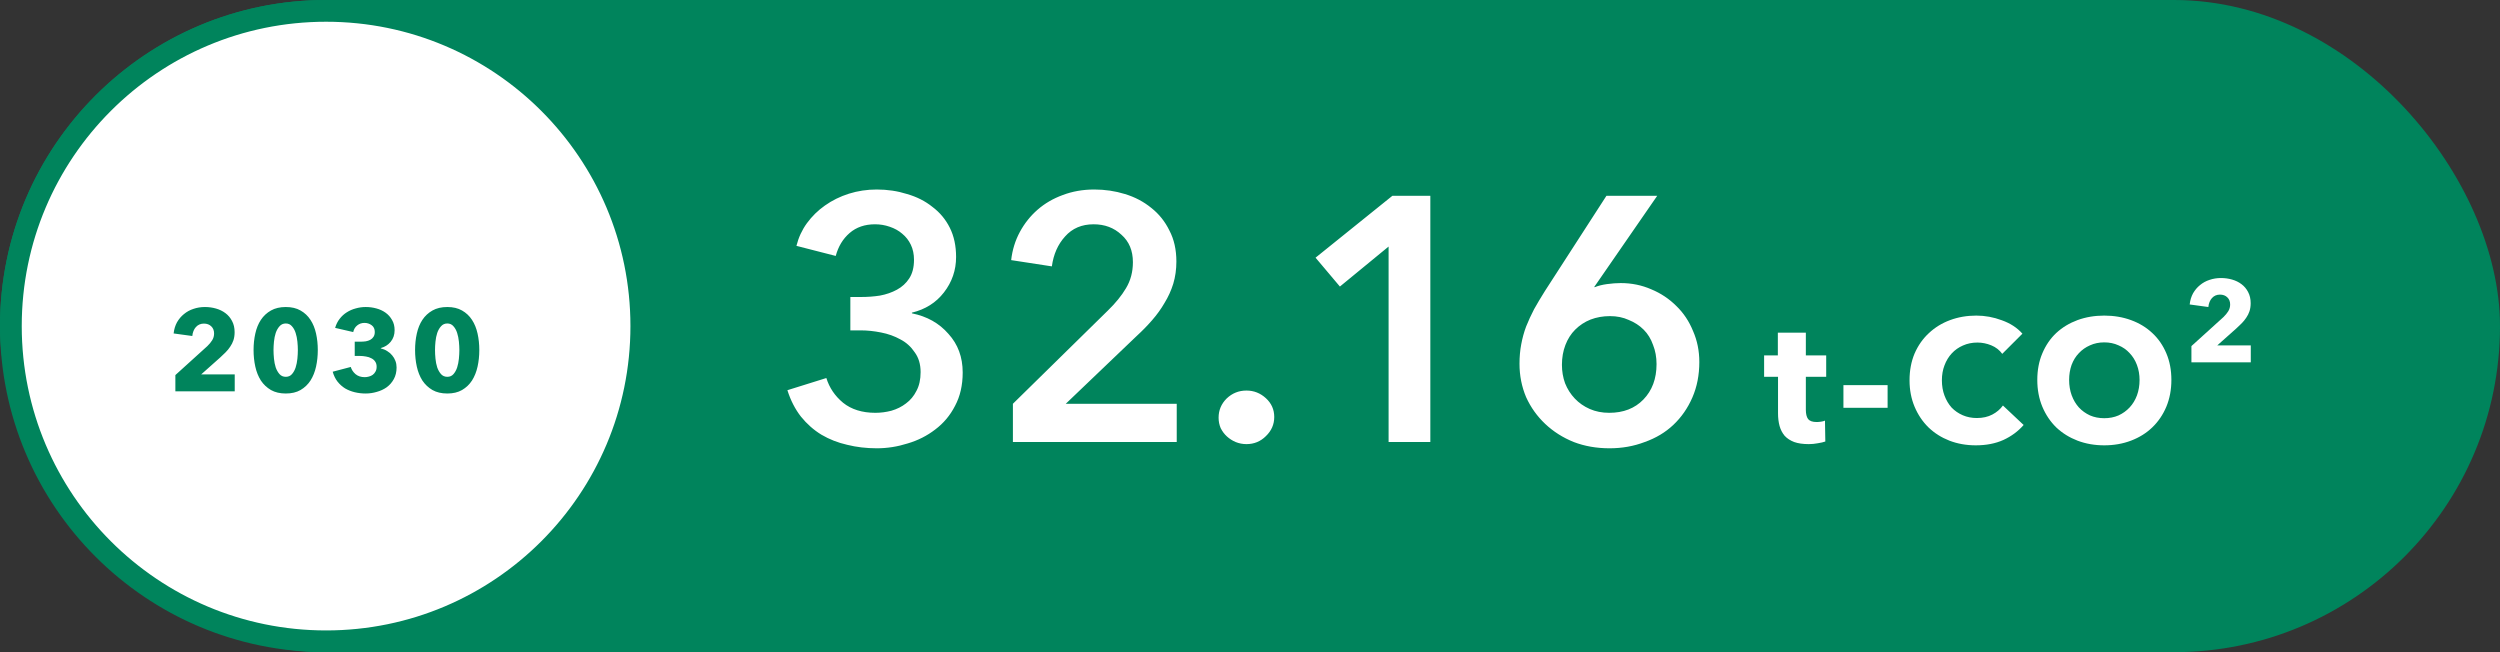 <svg width="345" height="90" viewBox="0 0 345 90" fill="none" xmlns="http://www.w3.org/2000/svg">
<rect x="0" y="0" width="345" height="90" fill="#333333" stroke="none"/>
<rect x="1.5" y="1.5" width="342" height="87" rx="43.5" fill="#00845C" stroke="#00845C" stroke-width="3"/>
<path d="M117.348 40.984H118.884C119.748 40.984 120.596 40.92 121.428 40.792C122.292 40.632 123.076 40.36 123.78 39.976C124.484 39.592 125.044 39.08 125.46 38.44C125.908 37.768 126.132 36.904 126.132 35.848C126.132 35.08 125.988 34.392 125.7 33.784C125.412 33.176 125.012 32.664 124.5 32.248C124.02 31.832 123.444 31.512 122.772 31.288C122.132 31.064 121.46 30.952 120.756 30.952C119.348 30.952 118.18 31.352 117.252 32.152C116.324 32.952 115.684 34.008 115.332 35.32L109.908 33.928C110.196 32.776 110.676 31.736 111.348 30.808C112.052 29.848 112.884 29.032 113.844 28.36C114.836 27.656 115.94 27.112 117.156 26.728C118.372 26.344 119.652 26.152 120.996 26.152C122.468 26.152 123.86 26.36 125.172 26.776C126.516 27.16 127.684 27.752 128.676 28.552C129.7 29.32 130.5 30.28 131.076 31.432C131.652 32.584 131.94 33.928 131.94 35.464C131.94 37.288 131.38 38.92 130.26 40.36C129.172 41.768 127.7 42.696 125.844 43.144V43.24C127.924 43.656 129.604 44.6 130.884 46.072C132.196 47.512 132.852 49.288 132.852 51.4C132.852 53.16 132.5 54.696 131.796 56.008C131.124 57.32 130.212 58.408 129.06 59.272C127.94 60.136 126.676 60.776 125.268 61.192C123.86 61.64 122.436 61.864 120.996 61.864C119.556 61.864 118.196 61.704 116.916 61.384C115.636 61.096 114.452 60.632 113.364 59.992C112.308 59.352 111.364 58.52 110.532 57.496C109.732 56.472 109.108 55.256 108.66 53.848L114.036 52.168C114.452 53.512 115.22 54.648 116.34 55.576C117.492 56.504 118.98 56.968 120.804 56.968C121.54 56.968 122.276 56.872 123.012 56.68C123.78 56.456 124.452 56.12 125.028 55.672C125.636 55.224 126.116 54.648 126.468 53.944C126.852 53.24 127.044 52.376 127.044 51.352C127.044 50.264 126.772 49.352 126.228 48.616C125.716 47.848 125.06 47.256 124.26 46.84C123.46 46.392 122.564 46.072 121.572 45.88C120.612 45.688 119.684 45.592 118.788 45.592H117.348V40.984ZM139.781 55.72L152.885 42.856C153.941 41.832 154.773 40.808 155.381 39.784C156.021 38.728 156.341 37.528 156.341 36.184C156.341 34.584 155.813 33.32 154.757 32.392C153.733 31.432 152.453 30.952 150.917 30.952C149.285 30.952 147.973 31.512 146.981 32.632C145.989 33.72 145.381 35.096 145.157 36.76L139.541 35.896C139.701 34.488 140.101 33.192 140.741 32.008C141.381 30.824 142.197 29.8 143.189 28.936C144.181 28.072 145.333 27.4 146.645 26.92C147.989 26.408 149.445 26.152 151.013 26.152C152.485 26.152 153.893 26.36 155.237 26.776C156.613 27.192 157.829 27.832 158.885 28.696C159.941 29.528 160.773 30.568 161.381 31.816C162.021 33.032 162.341 34.456 162.341 36.088C162.341 37.176 162.197 38.2 161.909 39.16C161.621 40.088 161.221 40.968 160.709 41.8C160.229 42.632 159.653 43.432 158.981 44.2C158.341 44.936 157.637 45.656 156.869 46.36L147.077 55.72H162.389V61H139.781V55.72ZM168.166 57.64C168.166 56.616 168.534 55.736 169.27 55C170.038 54.264 170.95 53.896 172.006 53.896C173.03 53.896 173.926 54.248 174.694 54.952C175.462 55.656 175.846 56.52 175.846 57.544C175.846 58.568 175.462 59.448 174.694 60.184C173.958 60.92 173.062 61.288 172.006 61.288C171.494 61.288 170.998 61.192 170.518 61C170.07 60.808 169.67 60.552 169.318 60.232C168.966 59.912 168.678 59.528 168.454 59.08C168.262 58.632 168.166 58.152 168.166 57.64ZM191.626 34.024L184.906 39.544L181.546 35.56L192.154 27.016H197.386V61H191.626V34.024ZM228.699 27.016L220.011 39.592L220.059 39.64C220.507 39.448 221.067 39.304 221.739 39.208C222.443 39.112 223.083 39.064 223.659 39.064C225.163 39.064 226.571 39.352 227.883 39.928C229.195 40.472 230.347 41.24 231.339 42.232C232.331 43.192 233.099 44.344 233.643 45.688C234.219 47 234.507 48.424 234.507 49.96C234.507 51.752 234.187 53.384 233.547 54.856C232.907 56.328 232.027 57.592 230.907 58.648C229.819 59.672 228.507 60.456 226.971 61C225.467 61.576 223.851 61.864 222.123 61.864C220.331 61.864 218.683 61.576 217.179 61C215.675 60.392 214.363 59.56 213.243 58.504C212.123 57.448 211.243 56.216 210.603 54.808C209.995 53.368 209.691 51.832 209.691 50.2C209.691 49.24 209.771 48.344 209.931 47.512C210.091 46.648 210.315 45.832 210.603 45.064C210.923 44.264 211.291 43.464 211.707 42.664C212.155 41.864 212.651 41.032 213.195 40.168L221.691 27.016H228.699ZM215.547 50.344C215.547 51.24 215.691 52.088 215.979 52.888C216.299 53.688 216.747 54.392 217.323 55C217.899 55.608 218.587 56.088 219.387 56.44C220.187 56.792 221.083 56.968 222.075 56.968C224.027 56.968 225.595 56.36 226.779 55.144C227.995 53.896 228.603 52.264 228.603 50.248C228.603 49.288 228.443 48.408 228.123 47.608C227.835 46.776 227.403 46.072 226.827 45.496C226.251 44.92 225.563 44.472 224.763 44.152C223.995 43.8 223.131 43.624 222.171 43.624C221.211 43.624 220.315 43.784 219.483 44.104C218.683 44.424 217.979 44.888 217.371 45.496C216.795 46.072 216.347 46.776 216.027 47.608C215.707 48.44 215.547 49.352 215.547 50.344Z" fill="white"/>
<path d="M249.207 52V56.56C249.207 57.12 249.311 57.544 249.519 57.832C249.743 58.104 250.135 58.24 250.695 58.24C250.887 58.24 251.087 58.224 251.295 58.192C251.519 58.16 251.703 58.112 251.847 58.048L251.895 60.928C251.623 61.024 251.279 61.104 250.863 61.168C250.447 61.248 250.031 61.288 249.615 61.288C248.815 61.288 248.143 61.192 247.599 61C247.055 60.792 246.615 60.504 246.279 60.136C245.959 59.752 245.727 59.304 245.583 58.792C245.439 58.264 245.367 57.68 245.367 57.04V52H243.447V49.048H245.343V45.904H249.207V49.048H252.015V52H249.207ZM254.393 56.272V53.152H260.489V56.272H254.393ZM279.261 58.648C278.509 59.512 277.581 60.2 276.477 60.712C275.373 61.208 274.101 61.456 272.661 61.456C271.349 61.456 270.133 61.24 269.013 60.808C267.909 60.376 266.949 59.768 266.133 58.984C265.317 58.184 264.677 57.232 264.213 56.128C263.749 55.024 263.517 53.808 263.517 52.48C263.517 51.12 263.749 49.888 264.213 48.784C264.693 47.68 265.349 46.744 266.181 45.976C267.013 45.192 267.989 44.592 269.109 44.176C270.229 43.76 271.437 43.552 272.733 43.552C273.933 43.552 275.109 43.768 276.261 44.2C277.429 44.616 278.373 45.232 279.093 46.048L276.309 48.832C275.925 48.304 275.421 47.912 274.797 47.656C274.173 47.4 273.533 47.272 272.877 47.272C272.157 47.272 271.493 47.408 270.885 47.68C270.293 47.936 269.781 48.296 269.349 48.76C268.917 49.224 268.581 49.776 268.341 50.416C268.101 51.04 267.981 51.728 267.981 52.48C267.981 53.248 268.101 53.952 268.341 54.592C268.581 55.232 268.909 55.784 269.325 56.248C269.757 56.696 270.269 57.048 270.861 57.304C271.453 57.56 272.101 57.688 272.805 57.688C273.621 57.688 274.333 57.528 274.941 57.208C275.549 56.888 276.037 56.472 276.405 55.96L279.261 58.648ZM299.651 52.432C299.651 53.776 299.419 55.008 298.955 56.128C298.491 57.232 297.843 58.184 297.011 58.984C296.195 59.768 295.219 60.376 294.083 60.808C292.947 61.24 291.715 61.456 290.387 61.456C289.059 61.456 287.827 61.24 286.691 60.808C285.571 60.376 284.595 59.768 283.763 58.984C282.947 58.184 282.307 57.232 281.843 56.128C281.379 55.008 281.147 53.776 281.147 52.432C281.147 51.072 281.379 49.848 281.843 48.76C282.307 47.656 282.947 46.72 283.763 45.952C284.595 45.184 285.571 44.592 286.691 44.176C287.827 43.76 289.059 43.552 290.387 43.552C291.715 43.552 292.947 43.76 294.083 44.176C295.219 44.592 296.195 45.184 297.011 45.952C297.843 46.72 298.491 47.656 298.955 48.76C299.419 49.848 299.651 51.072 299.651 52.432ZM295.259 52.432C295.259 51.696 295.139 51.008 294.899 50.368C294.659 49.728 294.323 49.184 293.891 48.736C293.475 48.272 292.963 47.912 292.355 47.656C291.763 47.384 291.107 47.248 290.387 47.248C289.667 47.248 289.011 47.384 288.419 47.656C287.827 47.912 287.315 48.272 286.883 48.736C286.451 49.184 286.115 49.728 285.875 50.368C285.651 51.008 285.539 51.696 285.539 52.432C285.539 53.2 285.659 53.912 285.899 54.568C286.139 55.208 286.467 55.76 286.883 56.224C287.315 56.688 287.827 57.056 288.419 57.328C289.011 57.584 289.667 57.712 290.387 57.712C291.107 57.712 291.763 57.584 292.355 57.328C292.947 57.056 293.459 56.688 293.891 56.224C294.323 55.76 294.659 55.208 294.899 54.568C295.139 53.912 295.259 53.2 295.259 52.432Z" fill="white"/>
<path d="M302.416 50V47.76L306.832 43.76C307.109 43.493 307.333 43.221 307.504 42.944C307.675 42.667 307.76 42.357 307.76 42.016C307.76 41.611 307.632 41.285 307.376 41.04C307.12 40.784 306.779 40.656 306.352 40.656C305.904 40.656 305.536 40.816 305.248 41.136C304.971 41.445 304.805 41.856 304.752 42.368L302.176 42.016C302.24 41.44 302.395 40.928 302.64 40.48C302.896 40.032 303.216 39.653 303.6 39.344C303.984 39.024 304.421 38.784 304.912 38.624C305.413 38.453 305.941 38.368 306.496 38.368C307.019 38.368 307.525 38.437 308.016 38.576C308.507 38.715 308.944 38.928 309.328 39.216C309.712 39.504 310.016 39.867 310.24 40.304C310.475 40.741 310.592 41.253 310.592 41.84C310.592 42.245 310.539 42.613 310.432 42.944C310.325 43.264 310.176 43.563 309.984 43.84C309.803 44.117 309.589 44.379 309.344 44.624C309.109 44.859 308.864 45.093 308.608 45.328L305.984 47.664H310.608V50H302.416Z" fill="white"/>
<circle cx="45" cy="45" r="43.5" fill="white" stroke="#00845C" stroke-width="3"/>
<path d="M24.201 54V51.76L28.616 47.76C28.894 47.493 29.118 47.221 29.288 46.944C29.459 46.667 29.544 46.357 29.544 46.016C29.544 45.611 29.416 45.285 29.16 45.04C28.904 44.784 28.563 44.656 28.137 44.656C27.689 44.656 27.32 44.816 27.032 45.136C26.755 45.445 26.59 45.856 26.537 46.368L23.96 46.016C24.024 45.44 24.179 44.928 24.424 44.48C24.68 44.032 25 43.653 25.384 43.344C25.768 43.024 26.206 42.784 26.697 42.624C27.198 42.453 27.726 42.368 28.28 42.368C28.803 42.368 29.31 42.437 29.8 42.576C30.291 42.715 30.729 42.928 31.113 43.216C31.497 43.504 31.8 43.867 32.025 44.304C32.259 44.741 32.377 45.253 32.377 45.84C32.377 46.245 32.323 46.613 32.217 46.944C32.11 47.264 31.96 47.563 31.768 47.84C31.587 48.117 31.374 48.379 31.128 48.624C30.894 48.859 30.648 49.093 30.392 49.328L27.768 51.664H32.392V54H24.201ZM43.856 48.304C43.856 49.104 43.776 49.867 43.616 50.592C43.456 51.317 43.2 51.957 42.848 52.512C42.496 53.056 42.038 53.493 41.472 53.824C40.918 54.144 40.24 54.304 39.44 54.304C38.64 54.304 37.958 54.144 37.392 53.824C36.827 53.493 36.363 53.056 36 52.512C35.648 51.957 35.392 51.317 35.232 50.592C35.072 49.867 34.992 49.104 34.992 48.304C34.992 47.504 35.072 46.747 35.232 46.032C35.392 45.307 35.648 44.677 36 44.144C36.363 43.6 36.827 43.168 37.392 42.848C37.958 42.528 38.64 42.368 39.44 42.368C40.24 42.368 40.918 42.528 41.472 42.848C42.038 43.168 42.496 43.6 42.848 44.144C43.2 44.677 43.456 45.307 43.616 46.032C43.776 46.747 43.856 47.504 43.856 48.304ZM41.104 48.304C41.104 47.952 41.083 47.563 41.04 47.136C40.998 46.709 40.918 46.315 40.8 45.952C40.683 45.579 40.512 45.269 40.288 45.024C40.075 44.768 39.792 44.64 39.44 44.64C39.088 44.64 38.8 44.768 38.576 45.024C38.352 45.269 38.176 45.579 38.048 45.952C37.931 46.315 37.851 46.709 37.808 47.136C37.766 47.563 37.744 47.952 37.744 48.304C37.744 48.667 37.766 49.067 37.808 49.504C37.851 49.931 37.931 50.331 38.048 50.704C38.176 51.067 38.352 51.376 38.576 51.632C38.8 51.877 39.088 52 39.44 52C39.792 52 40.075 51.877 40.288 51.632C40.512 51.376 40.683 51.067 40.8 50.704C40.918 50.331 40.998 49.931 41.04 49.504C41.083 49.067 41.104 48.667 41.104 48.304ZM54.728 50.704C54.728 51.323 54.6 51.861 54.344 52.32C54.099 52.768 53.773 53.141 53.368 53.44C52.963 53.728 52.504 53.941 51.992 54.08C51.491 54.229 50.979 54.304 50.456 54.304C49.944 54.304 49.443 54.245 48.952 54.128C48.472 54.011 48.029 53.835 47.624 53.6C47.229 53.355 46.883 53.045 46.584 52.672C46.285 52.288 46.061 51.829 45.912 51.296L48.408 50.64C48.515 51.013 48.733 51.344 49.064 51.632C49.395 51.909 49.816 52.048 50.328 52.048C50.52 52.048 50.712 52.021 50.904 51.968C51.107 51.915 51.283 51.835 51.432 51.728C51.592 51.611 51.72 51.461 51.816 51.28C51.923 51.099 51.976 50.875 51.976 50.608C51.976 50.32 51.907 50.08 51.768 49.888C51.64 49.696 51.464 49.547 51.24 49.44C51.027 49.323 50.781 49.243 50.504 49.2C50.227 49.147 49.949 49.12 49.672 49.12H48.952V47.152H49.736C49.992 47.152 50.237 47.136 50.472 47.104C50.707 47.061 50.915 46.992 51.096 46.896C51.288 46.789 51.437 46.651 51.544 46.48C51.661 46.309 51.72 46.085 51.72 45.808C51.72 45.403 51.576 45.093 51.288 44.88C51 44.667 50.669 44.56 50.296 44.56C49.912 44.56 49.576 44.677 49.288 44.912C49.011 45.136 48.829 45.44 48.744 45.824L46.248 45.248C46.387 44.768 46.595 44.352 46.872 44C47.149 43.637 47.475 43.339 47.848 43.104C48.232 42.859 48.648 42.677 49.096 42.56C49.544 42.432 50.003 42.368 50.472 42.368C50.973 42.368 51.459 42.432 51.928 42.56C52.408 42.688 52.835 42.885 53.208 43.152C53.581 43.419 53.88 43.755 54.104 44.16C54.339 44.555 54.456 45.024 54.456 45.568C54.456 46.197 54.275 46.731 53.912 47.168C53.56 47.595 53.107 47.883 52.552 48.032V48.08C52.872 48.155 53.165 48.277 53.432 48.448C53.699 48.608 53.928 48.805 54.12 49.04C54.312 49.264 54.461 49.52 54.568 49.808C54.675 50.085 54.728 50.384 54.728 50.704ZM66.144 48.304C66.144 49.104 66.064 49.867 65.904 50.592C65.744 51.317 65.488 51.957 65.136 52.512C64.784 53.056 64.325 53.493 63.76 53.824C63.205 54.144 62.528 54.304 61.728 54.304C60.928 54.304 60.245 54.144 59.68 53.824C59.114 53.493 58.65 53.056 58.288 52.512C57.936 51.957 57.68 51.317 57.52 50.592C57.36 49.867 57.28 49.104 57.28 48.304C57.28 47.504 57.36 46.747 57.52 46.032C57.68 45.307 57.936 44.677 58.288 44.144C58.65 43.6 59.114 43.168 59.68 42.848C60.245 42.528 60.928 42.368 61.728 42.368C62.528 42.368 63.205 42.528 63.76 42.848C64.325 43.168 64.784 43.6 65.136 44.144C65.488 44.677 65.744 45.307 65.904 46.032C66.064 46.747 66.144 47.504 66.144 48.304ZM63.392 48.304C63.392 47.952 63.37 47.563 63.328 47.136C63.285 46.709 63.205 46.315 63.088 45.952C62.97 45.579 62.8 45.269 62.576 45.024C62.362 44.768 62.08 44.64 61.728 44.64C61.376 44.64 61.088 44.768 60.864 45.024C60.64 45.269 60.464 45.579 60.336 45.952C60.218 46.315 60.138 46.709 60.096 47.136C60.053 47.563 60.032 47.952 60.032 48.304C60.032 48.667 60.053 49.067 60.096 49.504C60.138 49.931 60.218 50.331 60.336 50.704C60.464 51.067 60.64 51.376 60.864 51.632C61.088 51.877 61.376 52 61.728 52C62.08 52 62.362 51.877 62.576 51.632C62.8 51.376 62.97 51.067 63.088 50.704C63.205 50.331 63.285 49.931 63.328 49.504C63.37 49.067 63.392 48.667 63.392 48.304Z" fill="#00845C"/>
</svg>
